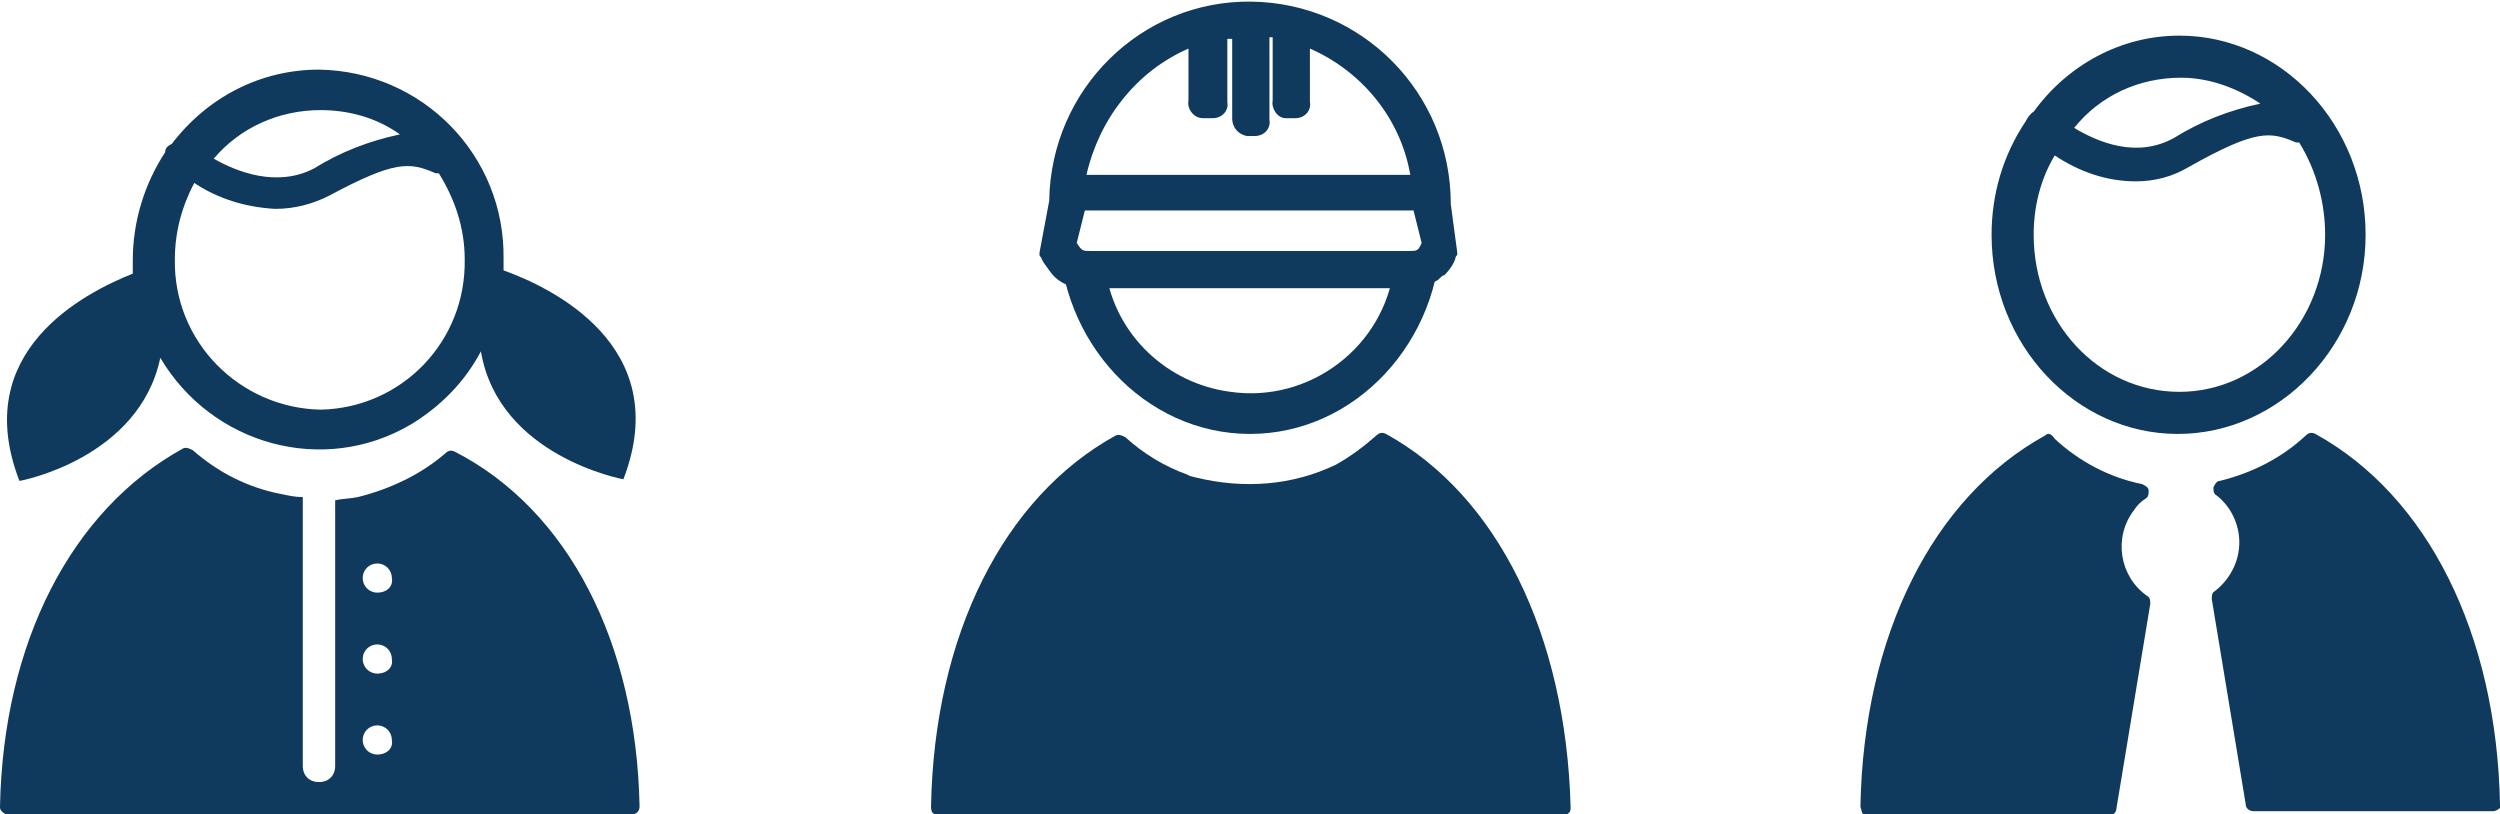 <?xml version="1.0" encoding="UTF-8"?> <svg xmlns="http://www.w3.org/2000/svg" xmlns:xlink="http://www.w3.org/1999/xlink" version="1.1" id="Layer_1" x="0px" y="0px" viewBox="0 0 154.4 50.3" style="enable-background:new 0 0 154.4 50.3;" xml:space="preserve"> <style type="text/css"> .st0{fill:#0F3A5D;} </style> <title>valitut-sidosryhmat</title> <path class="st0" d="M126.3,26.9c-6.9,3.8-11.2,12.3-11.4,22.9c0,0.1,0.1,0.3,0.1,0.4c0.1,0.1,0.2,0.2,0.4,0.2h14.8 c0.2,0,0.5-0.2,0.5-0.4l2.1-12.7c0-0.2,0-0.4-0.2-0.5c-1.7-1.2-2.1-3.6-0.8-5.3c0.2-0.3,0.4-0.5,0.7-0.7c0.2-0.1,0.2-0.3,0.2-0.5 c0-0.2-0.2-0.3-0.4-0.4c-2-0.4-3.9-1.4-5.4-2.8C126.7,26.8,126.5,26.7,126.3,26.9 M143.6,14.5c0,5.3-4,9.7-9,9.7s-9-4.3-9-9.7 c0-1.7,0.4-3.4,1.3-4.9c1.5,1,3.2,1.6,5,1.6c1.2,0,2.3-0.3,3.3-0.9c4.1-2.3,5-2.2,6.6-1.5c0.1,0,0.1,0,0.2,0 C143.1,10.6,143.6,12.6,143.6,14.5 M139.6,6.4c-1.9,0.4-3.7,1.1-5.3,2.1c-2.3,1.3-4.7,0.3-6.2-0.6c1.6-2,4-3.1,6.6-3.1 C136.4,4.8,138.1,5.4,139.6,6.4 M146.1,14.5c0-6.8-5.2-12.3-11.5-12.3c-3.6,0-6.9,1.8-9,4.7c-0.2,0.1-0.4,0.4-0.5,0.6 c-1.4,2.1-2.1,4.5-2.1,7c0,6.8,5.2,12.3,11.5,12.3S146.1,21.3,146.1,14.5 M154.4,49.7c-0.2-10.6-4.5-19.1-11.4-22.9 c-0.2-0.1-0.4-0.1-0.6,0.1c-1.5,1.4-3.3,2.3-5.3,2.8c-0.2,0-0.3,0.2-0.4,0.4c0,0.2,0,0.4,0.2,0.5c0.9,0.7,1.4,1.8,1.4,2.9 c0,1.2-0.6,2.3-1.5,3c-0.2,0.1-0.2,0.3-0.2,0.5l2.1,12.7c0,0.2,0.2,0.4,0.5,0.4h14.8c0.1,0,0.3-0.1,0.4-0.2 C154.4,50,154.4,49.8,154.4,49.7"></path> <g> <path class="st0" d="M23.3,36.6c-0.5,0-0.9-0.4-0.9-0.9s0.4-0.9,0.9-0.9s0.9,0.4,0.9,0.9v0C24.3,36.2,23.9,36.6,23.3,36.6 M23.3,41.6c-0.5,0-0.9-0.4-0.9-0.9s0.4-0.9,0.9-0.9s0.9,0.4,0.9,0.9v0C24.3,41.2,23.9,41.6,23.3,41.6 M23.3,46.6 c-0.5,0-0.9-0.4-0.9-0.9s0.4-0.9,0.9-0.9s0.9,0.4,0.9,0.9v0C24.3,46.2,23.9,46.6,23.3,46.6 M28.1,27.9c-0.2-0.1-0.4-0.1-0.6,0.1 c-1.5,1.3-3.4,2.2-5.4,2.7c-0.5,0.1-1,0.1-1.4,0.2v16.4c0,0.6-0.4,1-1,1s-1-0.4-1-1V30.7c-0.5,0-0.9-0.1-1.4-0.2 c-2-0.4-3.8-1.3-5.4-2.7c-0.2-0.1-0.4-0.2-0.6-0.1C4.4,31.5,0.2,39.7,0,49.8C0,49.9,0,50,0.1,50.1c0.1,0.1,0.2,0.2,0.4,0.2h14.8 c0,0,0.1,0,0.1,0h8.7c0,0,0.1,0,0.1,0H39c0.3,0,0.5-0.2,0.5-0.5c0,0,0,0,0,0C39.3,39.7,35.1,31.5,28.1,27.9"></path> <path class="st0" d="M19.8,6.8c1.8,0,3.5,0.5,4.9,1.5c-1.9,0.4-3.7,1.1-5.3,2.1c-2.3,1.2-4.8,0.2-6.2-0.6 C14.8,7.9,17.2,6.8,19.8,6.8 M19.8,25.3c-5-0.1-9.1-4.2-9-9.3c0-1.6,0.4-3.2,1.2-4.7c1.5,1,3.2,1.5,5,1.6c1.2,0,2.3-0.3,3.3-0.8 c4.1-2.2,5-2.1,6.6-1.4c0.1,0,0.2,0,0.2,0c1,1.6,1.6,3.4,1.6,5.3C28.8,21.1,24.8,25.2,19.8,25.3 M9.9,22.1 c3.2,5.4,10.1,7.3,15.5,4.1c1.8-1.1,3.3-2.6,4.3-4.5c1.1,6.5,8.8,7.9,8.8,7.9c3.2-8.3-4.6-11.9-7.4-12.9c0-0.2,0-0.5,0-0.7 c0.1-6.4-5-11.6-11.4-11.7c-3.6,0-6.9,1.7-9.1,4.6c-0.1,0-0.1,0.1-0.2,0.1c-0.1,0.1-0.2,0.2-0.2,0.4c-1.3,2-2,4.3-2,6.7 c0,0.3,0,0.5,0,0.8c-3,1.2-10.1,4.8-7,12.8C1.3,29.7,8.6,28.3,9.9,22.1"></path> </g> <g> <path class="st0" d="M85.6,26.8c-0.2-0.1-0.4-0.1-0.6,0.1c-0.8,0.7-1.6,1.3-2.5,1.8l0,0c-2.7,1.3-5.7,1.5-8.6,0.8l-0.4-0.1 l-0.2-0.1c-1.4-0.5-2.7-1.3-3.8-2.3c-0.2-0.1-0.4-0.2-0.6-0.1c-6.9,3.8-11.2,12.3-11.4,22.9c0,0.1,0,0.3,0.1,0.4 c0.1,0.1,0.2,0.1,0.4,0.2h38.5c0.1,0,0.3-0.1,0.4-0.2c0.1-0.1,0.1-0.2,0.1-0.4C96.7,39.2,92.5,30.6,85.6,26.8"></path> <g> <path class="st0" d="M86.7,6.9l0.8,1.8l0.8,4.6l0.4,2.2l-0.6,0.6l-2,0.4c-0.6,4.9-5.2,8.4-10.1,7.7c-3.9-0.5-7.1-3.5-7.7-7.4h-0.2 l-2.4-1v-1.7l1-5.7c-0.9,1.8-1.3,3.8-1.3,5.8c0,6.9,5.3,12.6,11.8,12.6S89,21.1,89,14.2C89,11.6,88.2,9,86.7,6.9z"></path> <path class="st0" d="M89.6,12.6L89.6,12.6c0-6.9-5.5-12.4-12.3-12.5S64.9,5.5,64.8,12.4l0,0l-0.6,3.2v0.1c0,0.1,0,0.1,0.1,0.2 c0.1,0.3,0.3,0.5,0.5,0.8c0.2,0.3,0.5,0.6,0.9,0.8c0.4,0.2,1,0.4,1.5,0.3h20.2c0.4,0,0.7-0.1,1-0.3l0.2-0.1l0.2-0.1l0.1-0.1 c0.1-0.1,0.2-0.2,0.3-0.2c0.3-0.3,0.6-0.7,0.7-1.1c0-0.1,0.1-0.1,0.1-0.2v-0.1L89.6,12.6z M87.3,13l0.5,2 c-0.2,0.5-0.3,0.5-0.8,0.5H67.3c-0.4,0-0.5,0-0.8-0.5l0.5-2L87.3,13z M73.4,3v3.2c-0.1,0.5,0.3,1.1,0.9,1.1c0,0,0.1,0,0.1,0h0.5 c0.6,0,1-0.5,0.9-1c0,0,0-0.1,0-0.1V2.4h0.3v4.9c0,0.6,0.4,1,0.9,1.1c0,0,0,0,0,0h0.5c0.6,0,1-0.5,0.9-1c0,0,0-0.1,0-0.1V2.3h0.2 v3.9c-0.1,0.5,0.3,1.1,0.8,1.1c0,0,0.1,0,0.1,0h0.5c0.6,0,1-0.5,0.9-1c0,0,0-0.1,0-0.1V3c3.2,1.4,5.6,4.3,6.2,7.8h-20 C67.9,7.3,70.2,4.4,73.4,3L73.4,3z"></path> </g> </g> </svg> 
